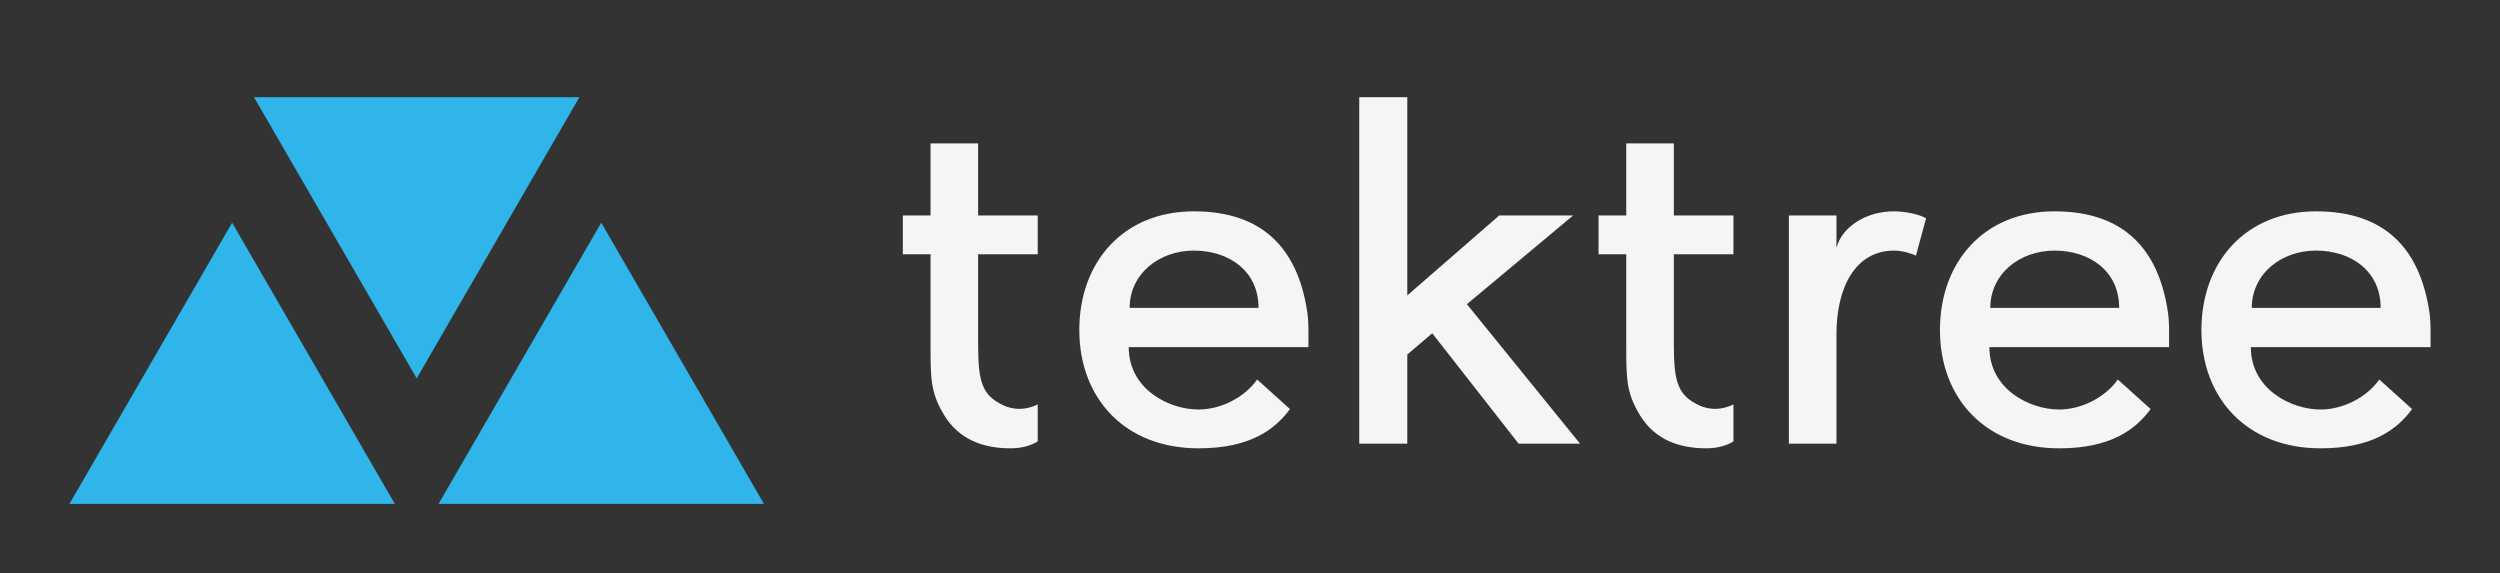 
        <svg xmlns="http://www.w3.org/2000/svg" xmlns:xlink="http://www.w3.org/1999/xlink" version="1.1" width="3176.471" 
        height="728.382" viewBox="0 0 3176.471 728.382">
			
			<rect x="0" y="0" width="3176.471" height="728.382" fill="#333333" stroke="none"/>
			
			<g transform="scale(8.824) translate(10, 10)">
				<defs id="SvgjsDefs3384"></defs><g id="SvgjsG3385" featureKey="PG4fjM-0" transform="matrix(3.125,0,0,3.125,0,-16.725)" fill="#2fb5ea"><g xmlns="http://www.w3.org/2000/svg" display="none"><rect x="-331.323" y="-144.635" display="inline" fill="#2fb5ea" width="473.333" height="236"></rect></g><g xmlns="http://www.w3.org/2000/svg" display="none"><g display="inline"><g><polygon fill="#2fb5ea" points="16,19.586 23.496,6.632 8.504,6.632    "></polygon></g></g><g display="inline"><g><polygon points="7.496,12.414 14.992,25.368 0,25.368    "></polygon></g></g><g display="inline"><g><polygon fill="#2fb5ea" points="24.504,12.414 32,25.368 17.008,25.368    "></polygon></g></g></g><g xmlns="http://www.w3.org/2000/svg"><g><polygon points="16,19.586 23.496,6.632 8.504,6.632   "></polygon><polygon points="7.496,12.414 0,25.368 14.992,25.368   "></polygon><polygon points="24.504,12.414 17.008,25.368 32,25.368   "></polygon></g></g><g xmlns="http://www.w3.org/2000/svg" display="none"><g display="inline"><path fill="#2fb5ea" d="M21.762,7.632L16,17.59l-5.762-9.958H21.762 M23.496,6.632H8.504L16,19.586L23.496,6.632L23.496,6.632z"></path></g><g display="inline"><path fill="#2fb5ea" d="M7.496,14.41l5.762,9.958H1.734L7.496,14.41 M7.496,12.414L0,25.368h14.992L7.496,12.414L7.496,12.414z"></path></g><g display="inline"><path fill="#2fb5ea" d="M24.504,14.41l5.762,9.958H18.742L24.504,14.41 M24.504,12.414l-7.496,12.954H32L24.504,12.414    L24.504,12.414z"></path></g></g><g xmlns="http://www.w3.org/2000/svg" display="none"><g display="inline"><polygon fill="#2fb5ea" points="9.372,7.132 22.629,7.132 16,18.589   "></polygon><g><path d="M21.762,7.632L16,17.59l-5.762-9.958H21.762 M23.496,6.632H8.504L16,19.586L23.496,6.632L23.496,6.632z"></path></g></g><g display="inline"><polygon fill="#2fb5ea" points="0.867,24.868 7.496,13.411 14.125,24.868   "></polygon><path fill="#2fb5ea" d="M7.496,14.41l5.762,9.958H1.734L7.496,14.41 M7.496,12.414L0,25.368h14.992L7.496,12.414L7.496,12.414z"></path></g><g display="inline"><polygon fill="#2fb5ea" points="17.876,24.868 24.505,13.411 31.132,24.868   "></polygon><path fill="#2fb5ea" d="M24.504,14.41l5.762,9.958H18.742L24.504,14.41 M24.504,12.414l-7.496,12.954H32L24.504,12.414    L24.504,12.414z"></path></g></g></g><g id="SvgjsG3386" featureKey="jxYttZ-0" transform="matrix(3.326,0,0,3.326,118.004,-12.631)" fill="#f5f5f5"><path d="M5 18.36 c0.64 0.26 1.14 0.08 1.44 -0.06 l0 1.6 c-0.26 0.16 -0.64 0.3 -1.18 0.3 c-1.18 0 -2.22 -0.38 -2.86 -1.42 c-0.6 -1 -0.6 -1.54 -0.6 -3.1 l0 -3.88 l-1.2 0 l0 -1.68 l1.2 0 l0 -3.12 l2.06 0 l0 3.12 l2.58 0 l0 1.68 l-2.58 0 l0 3.88 c0 1.64 0.16 2.24 1.14 2.68 z M18.16 15.08 l0 0.74 l-7.78 0 c0 1.82 1.74 2.7 3.02 2.7 c0.94 0 1.98 -0.5 2.54 -1.3 l1.42 1.28 c-0.66 0.9 -1.74 1.7 -3.96 1.7 c-3.2 0 -5.16 -2.18 -5.16 -5.12 s1.9 -5.14 4.96 -5.14 s4.46 1.7 4.88 4.18 c0.06 0.32 0.08 0.64 0.08 0.96 z M10.42 14.12 l5.58 0 c0 -1.6 -1.28 -2.48 -2.8 -2.48 s-2.78 1.02 -2.78 2.48 z M27.26 20 l-3.74 -4.78 l-1.08 0.92 l0 3.86 l-2.08 0 l0 -15 l2.08 0 l0 8.58 l3.98 -3.46 l3.2 0 l-4.6 3.84 l4.9 6.04 l-2.66 0 z M35.12 18.36 c0.64 0.26 1.14 0.08 1.44 -0.06 l0 1.6 c-0.26 0.16 -0.64 0.3 -1.18 0.3 c-1.18 0 -2.22 -0.38 -2.86 -1.42 c-0.6 -1 -0.6 -1.54 -0.6 -3.1 l0 -3.88 l-1.2 0 l0 -1.68 l1.2 0 l0 -3.12 l2.06 0 l0 3.12 l2.58 0 l0 1.68 l-2.58 0 l0 3.88 c0 1.64 0.16 2.24 1.14 2.68 z M44.9 10.24 l-0.44 1.62 c-0.14 -0.08 -0.58 -0.22 -0.94 -0.22 c-1.7 0 -2.5 1.62 -2.5 3.62 l0 4.74 l-2.06 0 l0 -9.88 l2.06 0 l0 1.4 c0.24 -0.92 1.3 -1.58 2.48 -1.58 c0.54 0 1.12 0.14 1.4 0.3 z M55.42 15.08 l0 0.74 l-7.78 0 c0 1.82 1.74 2.7 3.02 2.7 c0.94 0 1.98 -0.5 2.54 -1.3 l1.42 1.28 c-0.66 0.9 -1.74 1.7 -3.96 1.7 c-3.2 0 -5.16 -2.18 -5.16 -5.12 s1.9 -5.14 4.96 -5.14 s4.46 1.7 4.88 4.18 c0.06 0.32 0.08 0.64 0.08 0.96 z M47.68 14.12 l5.58 0 c0 -1.6 -1.28 -2.48 -2.8 -2.48 s-2.78 1.02 -2.78 2.48 z M66.74 15.08 l0 0.74 l-7.78 0 c0 1.82 1.74 2.7 3.02 2.7 c0.94 0 1.98 -0.5 2.54 -1.3 l1.42 1.28 c-0.66 0.9 -1.74 1.7 -3.96 1.7 c-3.2 0 -5.16 -2.18 -5.16 -5.12 s1.9 -5.14 4.96 -5.14 s4.46 1.7 4.88 4.18 c0.06 0.32 0.08 0.64 0.08 0.96 z M59 14.12 l5.58 0 c0 -1.6 -1.28 -2.48 -2.8 -2.48 s-2.78 1.02 -2.78 2.48 z"></path></g>
			</g>
		</svg>
	